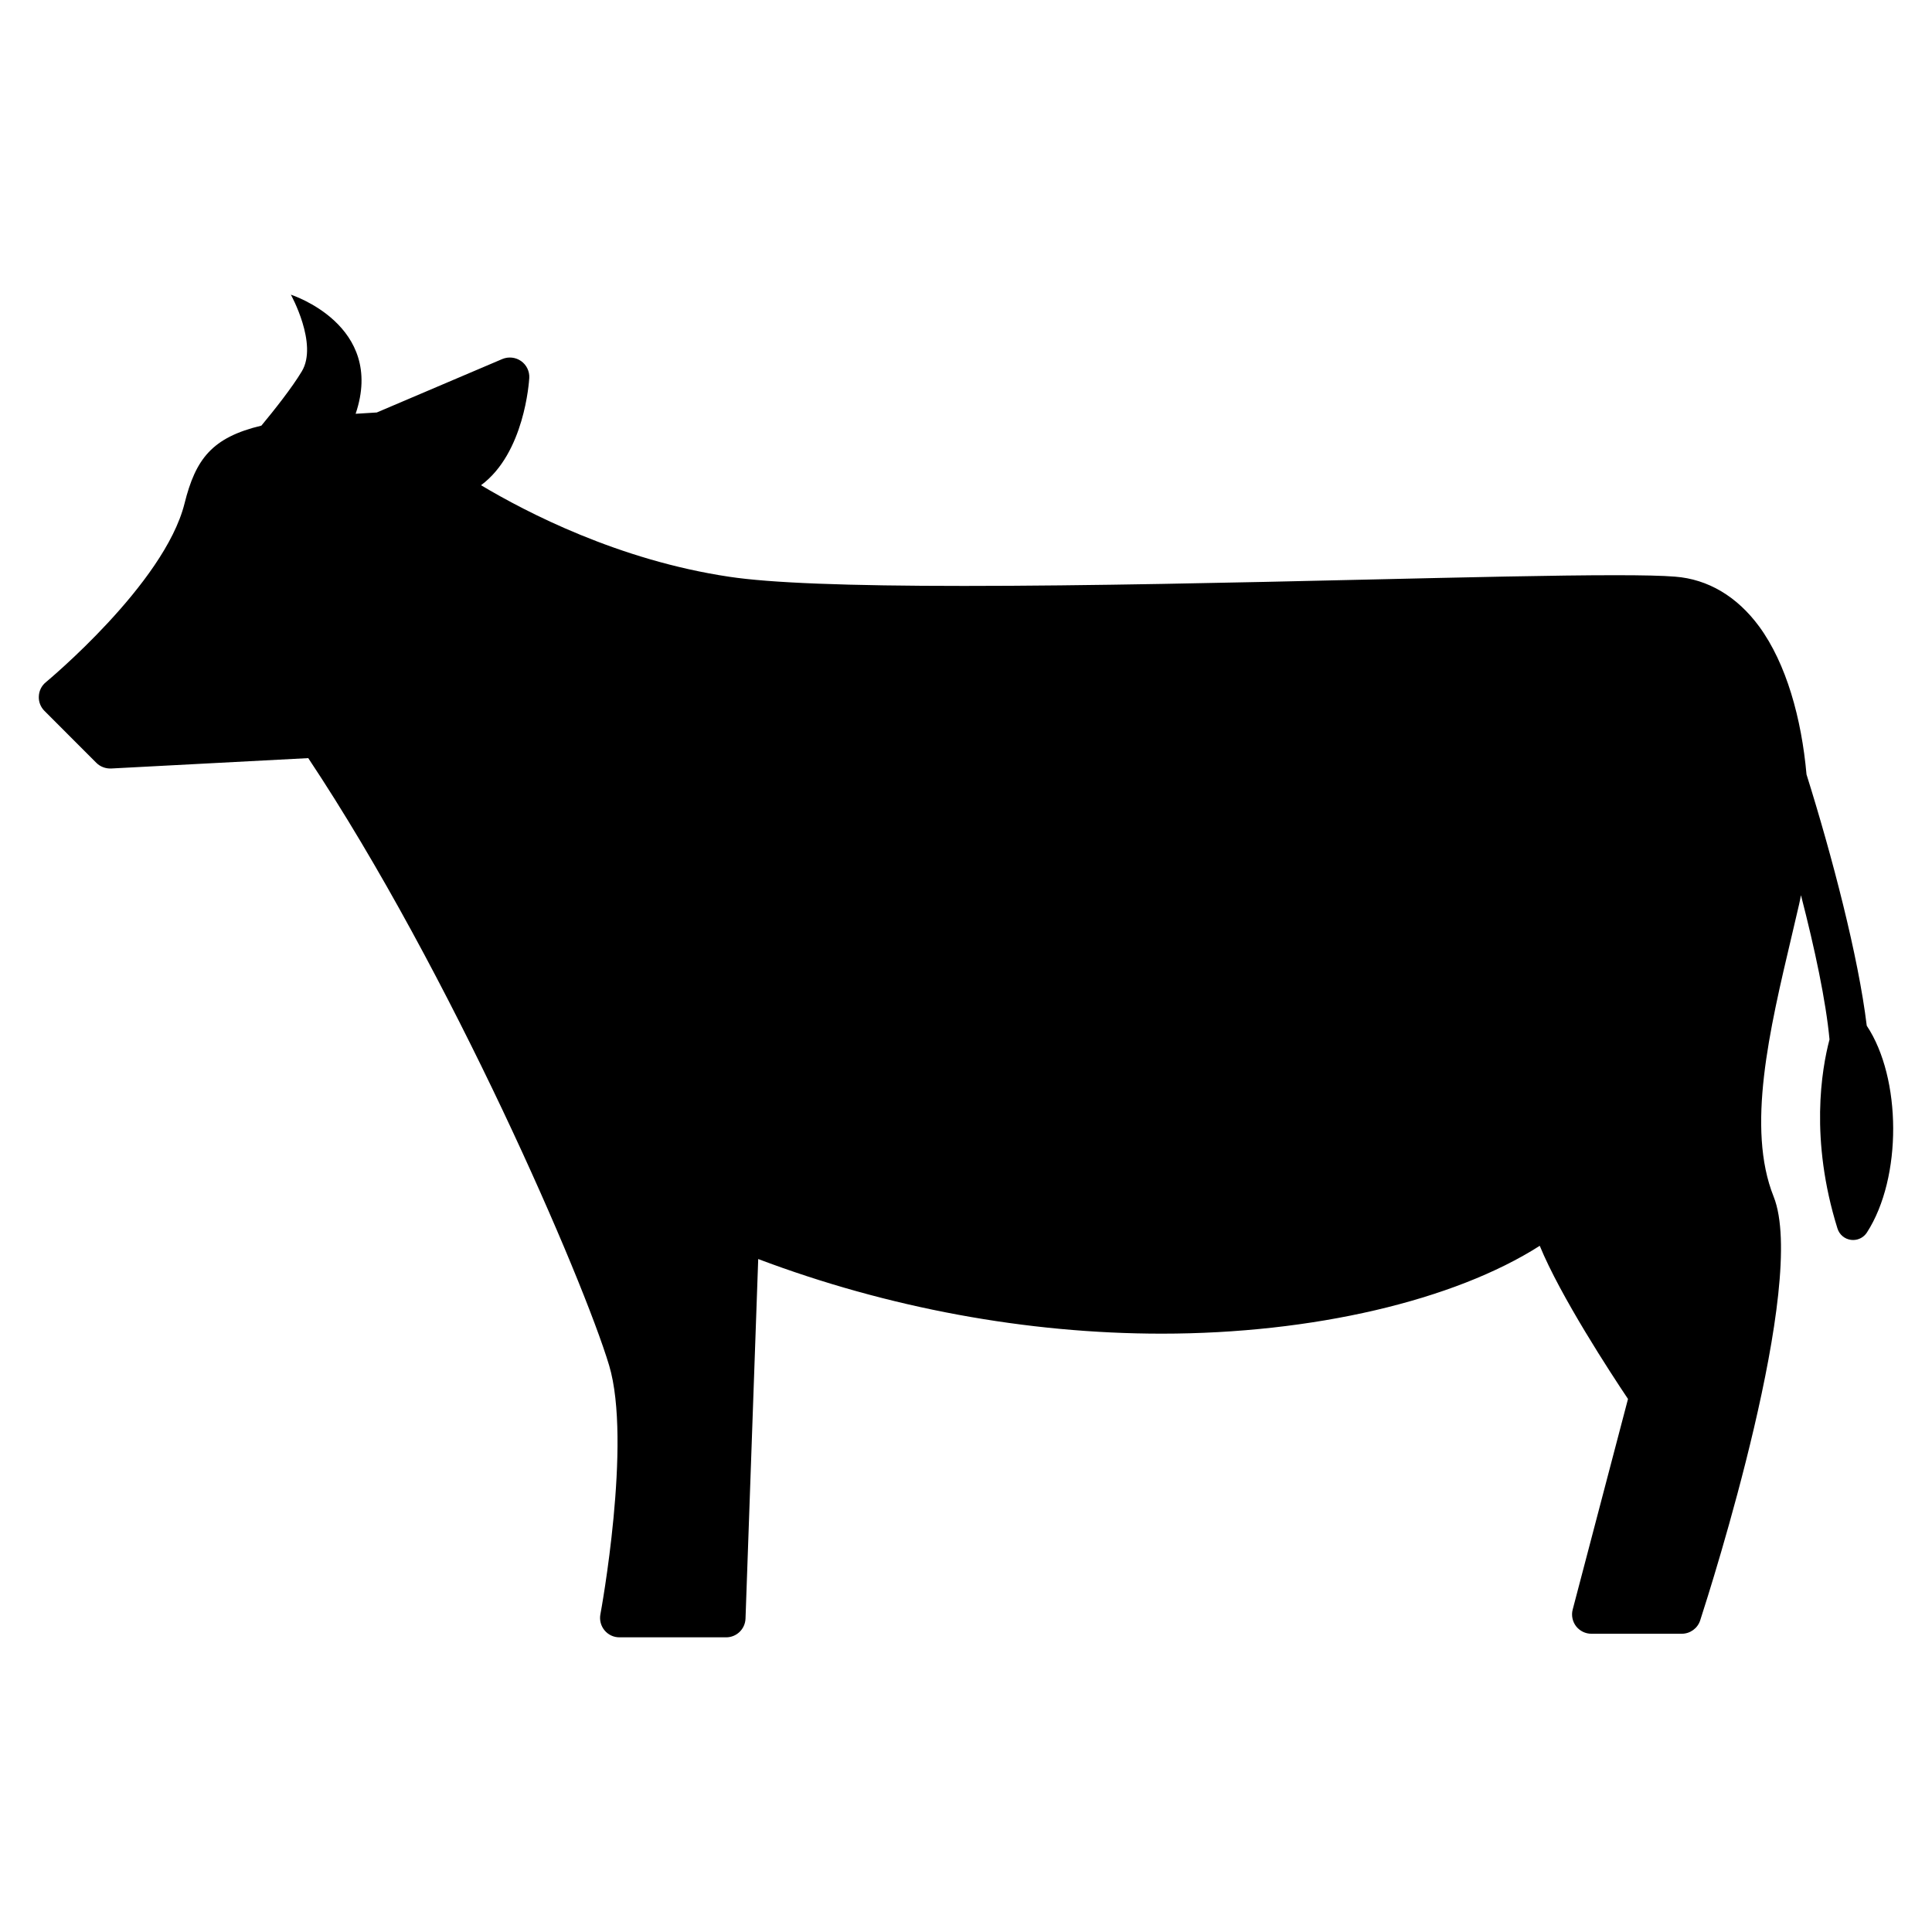 <?xml version="1.0" encoding="utf-8"?>
<!-- Generator: Adobe Illustrator 16.0.0, SVG Export Plug-In . SVG Version: 6.00 Build 0)  -->
<!DOCTYPE svg PUBLIC "-//W3C//DTD SVG 1.1//EN" "http://www.w3.org/Graphics/SVG/1.1/DTD/svg11.dtd">
<svg version="1.1" id="レイヤー_1" xmlns="http://www.w3.org/2000/svg" xmlns:xlink="http://www.w3.org/1999/xlink" x="0px"
	 y="0px" width="40px" height="40px" viewBox="0 0 40 40" enable-background="new 0 0 40 40" xml:space="preserve">
<path d="M38.649,21.236c-0.173-1.433-0.719-3.519-1.247-5.202c-0.103-1.156-0.417-2.295-0.981-3.064
	c-0.458-0.622-1.06-0.979-1.74-1.031c-0.256-0.021-0.662-0.03-1.243-0.03c-1.231,0-3.067,0.043-5.193,0.092
	c-2.683,0.062-5.723,0.13-8.284,0.13c-2.426,0-4.018-0.062-4.864-0.19c-2.284-0.341-4.191-1.33-5.138-1.895
	c0.9-0.664,0.994-2.143,0.999-2.221c0.008-0.138-0.057-0.271-0.17-0.35c-0.113-0.079-0.259-0.095-0.387-0.042l-2.6,1.107
	C7.646,8.548,7.504,8.558,7.363,8.567c0.623-1.84-1.341-2.466-1.341-2.466s0.567,1.021,0.227,1.587
	C6.043,8.031,5.674,8.496,5.412,8.812C4.387,9.058,4.05,9.503,3.82,10.426c-0.417,1.664-2.847,3.678-2.871,3.699
	c-0.088,0.071-0.14,0.177-0.145,0.29c-0.007,0.112,0.036,0.223,0.116,0.303l1.076,1.077c0.081,0.08,0.191,0.12,0.305,0.116
	l4.081-0.215c2.953,4.439,5.696,10.797,6.229,12.572c0.476,1.588-0.173,5.121-0.181,5.157c-0.021,0.116,0.01,0.237,0.086,0.329
	c0.076,0.092,0.188,0.145,0.307,0.145h2.212c0.215,0,0.392-0.171,0.4-0.387l0.263-7.445c2.682,1.012,5.559,1.545,8.354,1.545
	c3.13,0,6.055-0.688,7.827-1.819c0.427,1.043,1.471,2.64,1.827,3.171l-1.145,4.36c-0.032,0.119-0.005,0.248,0.07,0.346
	c0.077,0.098,0.193,0.155,0.317,0.155h1.871c0.173,0,0.327-0.111,0.381-0.275c0.23-0.71,2.234-6.992,1.521-8.776
	c-0.567-1.417-0.088-3.441,0.375-5.399c0.052-0.22,0.104-0.438,0.153-0.654c0.015-0.061,0.025-0.125,0.038-0.187
	c0.287,1.111,0.517,2.194,0.591,2.987c-0.163,0.616-0.412,2.067,0.165,3.914c0.039,0.126,0.148,0.218,0.279,0.235
	c0.015,0.002,0.03,0.003,0.045,0.003c0.115,0,0.223-0.058,0.286-0.156C39.386,24.38,39.37,22.319,38.649,21.236z"/>
</svg>

